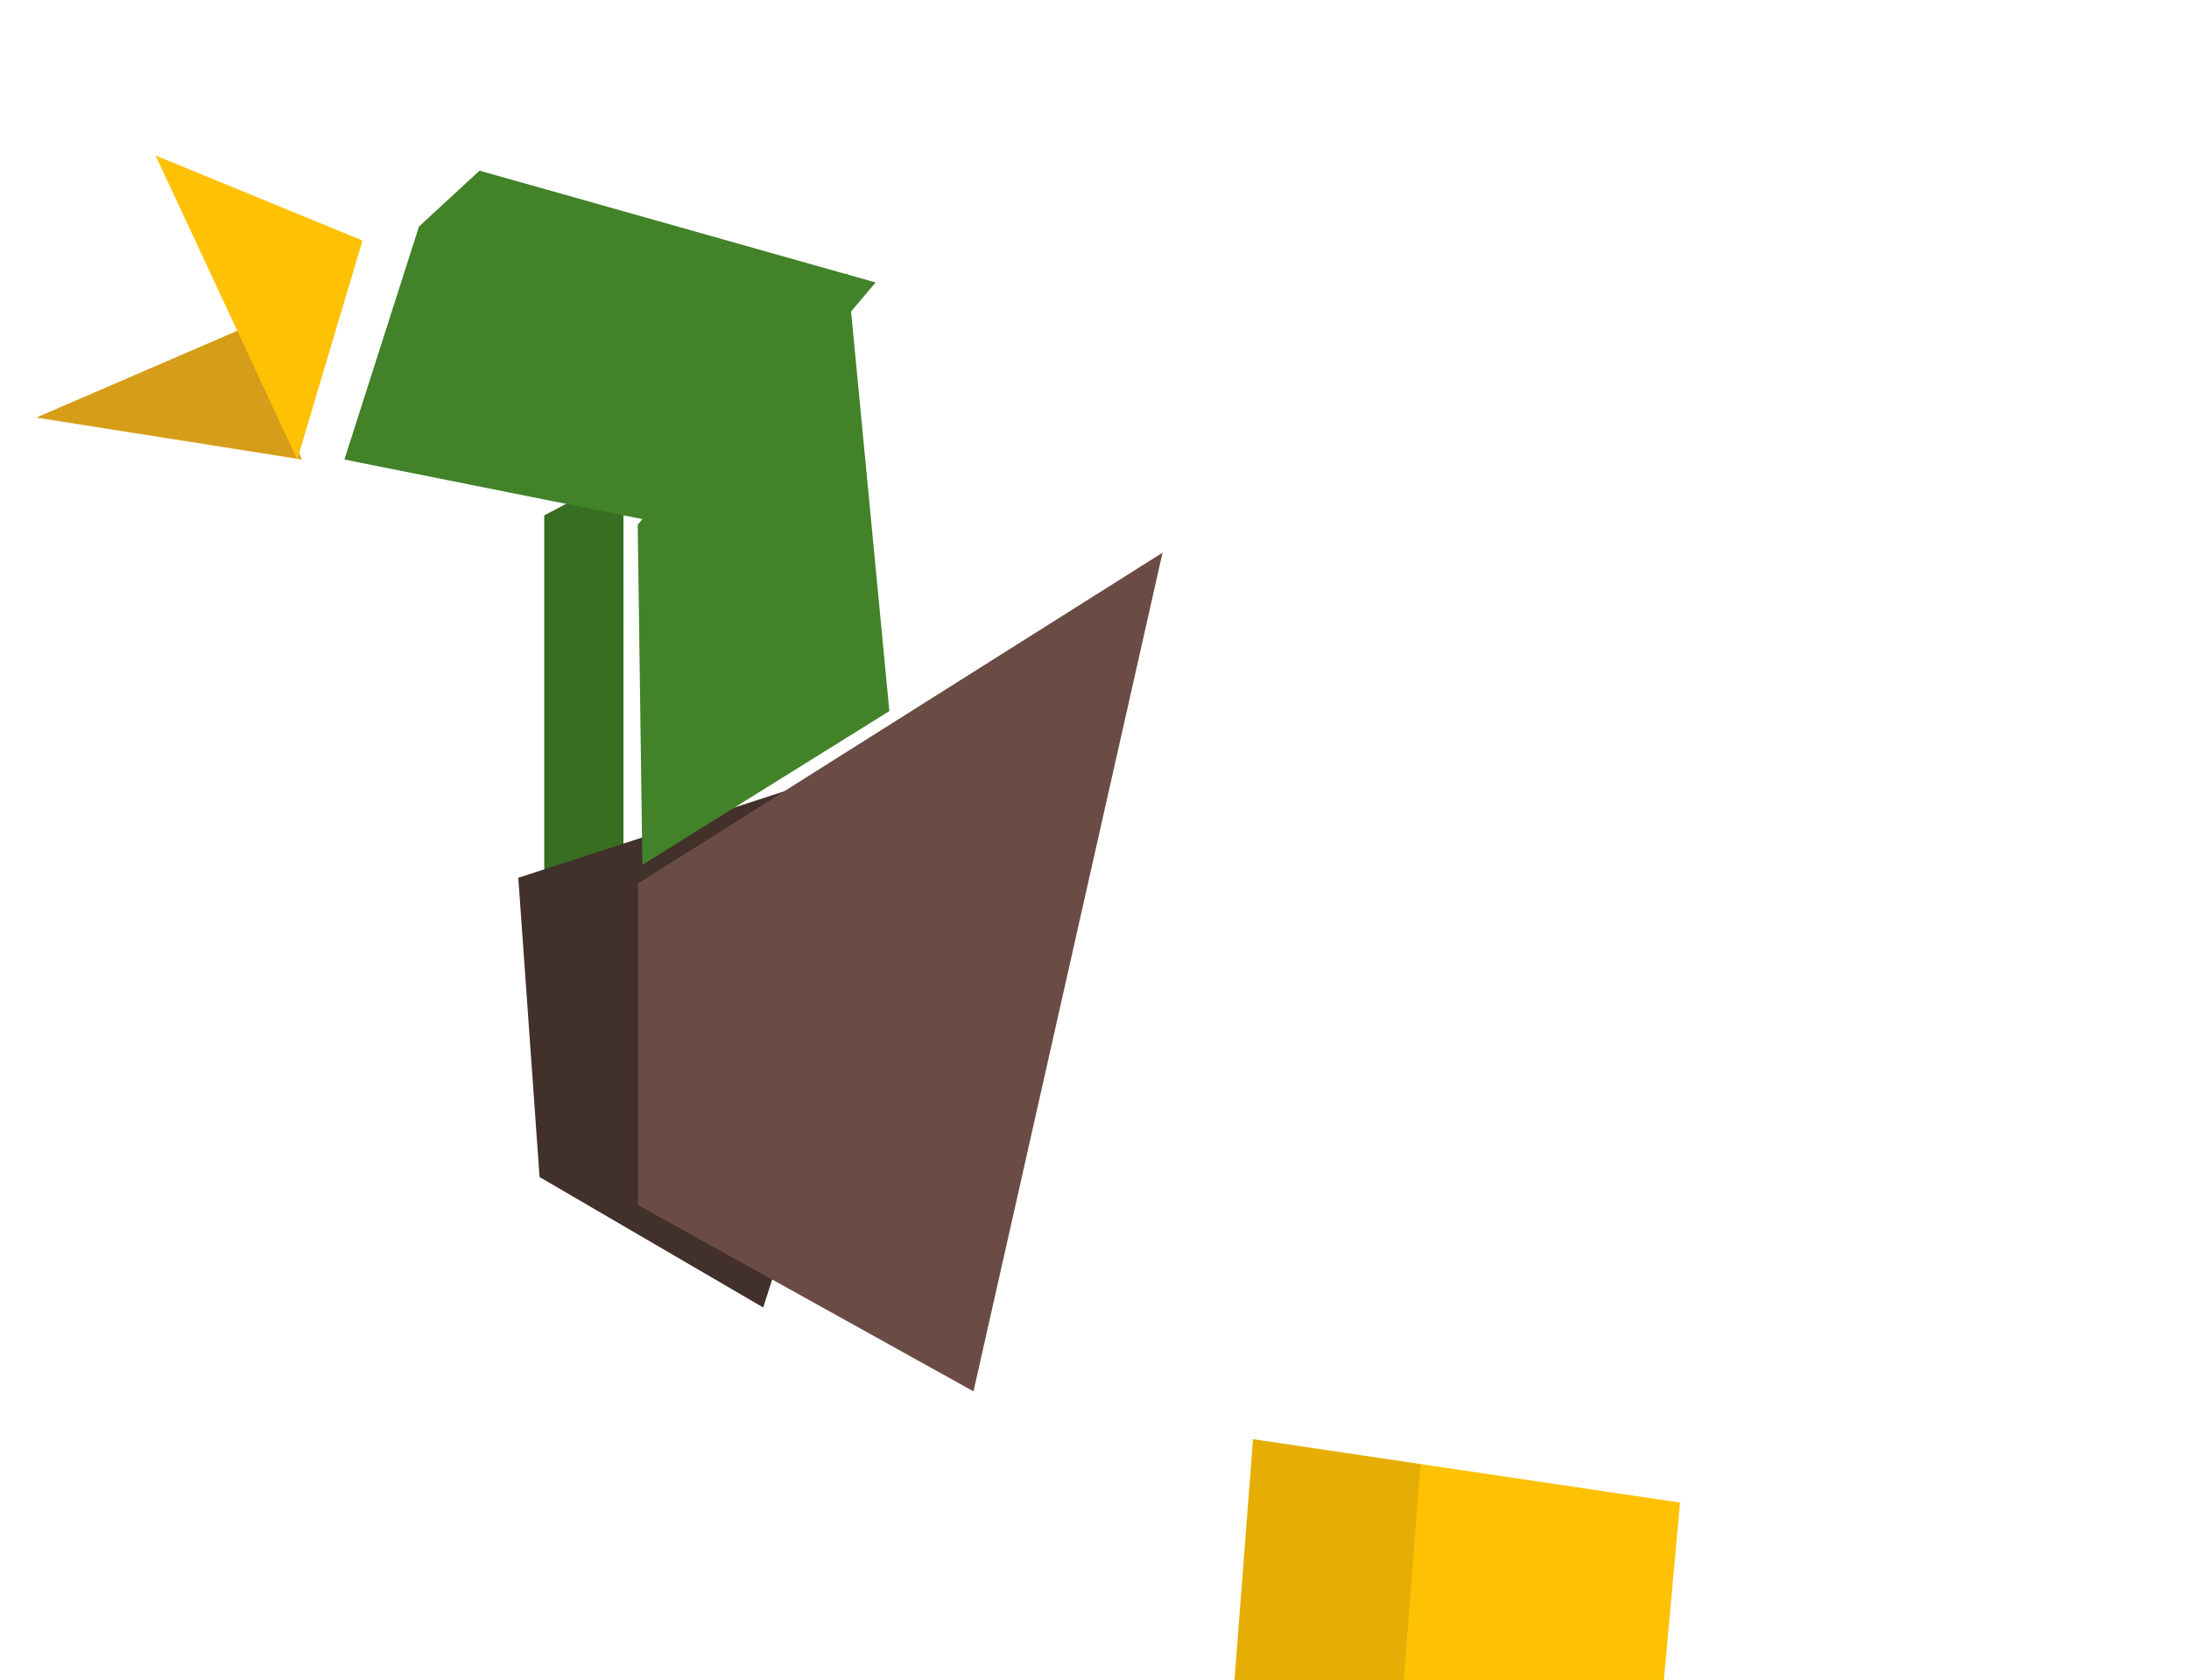<svg width="155" height="119" viewBox="0 0 155 119" fill="none" xmlns="http://www.w3.org/2000/svg">
<g filter="url(#filter0_d_965_45)">
<path d="M46.146 31.532L46.146 59.909L40.536 59.909L40.536 34.502L46.146 31.532Z" fill="#386E22"/>
</g>
<g filter="url(#filter1_d_965_45)">
<path d="M89.305 118.375L100.523 128.934L107.453 120.355L109.433 99.897L90.954 96.927L89.305 118.375Z" fill="#E6AE04"/>
</g>
<g filter="url(#filter2_d_965_45)">
<path d="M78.481 136.061L62.973 121.542L89.37 117.913L100.589 128.472L78.481 136.061Z" fill="#E6AE04"/>
</g>
<g filter="url(#filter3_d_965_45)">
<path d="M97.949 122.933L109.168 133.492L116.097 124.913L118.077 103.135L99.599 101.485L97.949 122.933Z" fill="#FFC104"/>
</g>
<path d="M87.062 140.68L71.554 126.161L97.951 122.532L109.17 133.091L87.062 140.68Z" fill="#FFC104"/>
<g filter="url(#filter5_dd_965_45)">
<path d="M79.8 37.142L120.057 57.6L150.744 87.957L124.676 105.115L66.932 96.536L79.8 37.142Z" fill="white"/>
</g>
<g filter="url(#filter6_d_965_45)">
<path d="M68.912 50.34L56.043 90.596L40.205 81.357L38.7 60.164L68.912 50.34Z" fill="#42302B"/>
</g>
<g filter="url(#filter7_d_965_45)">
<path d="M125.997 96.536L132.596 79.048L66.933 96.536L125.997 96.536Z" fill="white"/>
</g>
<g filter="url(#filter8_d_965_45)">
<path d="M4.569 27.573L23.377 30.542L19.087 21.303L4.569 27.573Z" fill="#D69D18"/>
</g>
<g filter="url(#filter9_dd_965_45)">
<path d="M79.8 37.142L132.595 79.048L66.932 96.536L79.8 37.142Z" fill="white"/>
</g>
<g filter="url(#filter10_d_965_45)">
<path d="M13.017 9.015L27.667 15.034L23.047 30.542L13.017 9.015Z" fill="#FFC104"/>
</g>
<g filter="url(#filter11_d_965_45)">
<path d="M80.317 37.142L66.932 96.536L43.175 83.337L43.175 60.569L80.317 37.142Z" fill="#6A4C44"/>
</g>
<g filter="url(#filter12_d_965_45)">
<path d="M60.004 17.343L62.974 48.36L45.486 59.249L45.156 35.161L60.004 17.343Z" fill="#428228"/>
</g>
<g filter="url(#filter13_d_965_45)">
<path d="M31.956 10.085L60.003 18.004L45.485 35.162L22.387 30.542L27.667 14.044L31.956 10.085Z" fill="#428228"/>
</g>
<defs>
<filter id="filter0_d_965_45" x="36.536" y="31.532" width="9.609" height="32.377" filterUnits="userSpaceOnUse" color-interpolation-filters="sRGB">
<feFlood flood-opacity="0" result="BackgroundImageFix"/>
<feColorMatrix in="SourceAlpha" type="matrix" values="0 0 0 0 0 0 0 0 0 0 0 0 0 0 0 0 0 0 127 0" result="hardAlpha"/>
<feOffset dx="-2" dy="2"/>
<feGaussianBlur stdDeviation="1"/>
<feComposite in2="hardAlpha" operator="out"/>
<feColorMatrix type="matrix" values="0 0 0 0 0 0 0 0 0 0 0 0 0 0 0 0 0 0 0.25 0"/>
<feBlend mode="normal" in2="BackgroundImageFix" result="effect1_dropShadow_965_45"/>
<feBlend mode="normal" in="SourceGraphic" in2="effect1_dropShadow_965_45" result="shape"/>
</filter>
<filter id="filter1_d_965_45" x="85.305" y="96.927" width="24.128" height="36.007" filterUnits="userSpaceOnUse" color-interpolation-filters="sRGB">
<feFlood flood-opacity="0" result="BackgroundImageFix"/>
<feColorMatrix in="SourceAlpha" type="matrix" values="0 0 0 0 0 0 0 0 0 0 0 0 0 0 0 0 0 0 127 0" result="hardAlpha"/>
<feOffset dx="-2" dy="2"/>
<feGaussianBlur stdDeviation="1"/>
<feComposite in2="hardAlpha" operator="out"/>
<feColorMatrix type="matrix" values="0 0 0 0 0 0 0 0 0 0 0 0 0 0 0 0 0 0 0.25 0"/>
<feBlend mode="normal" in2="BackgroundImageFix" result="effect1_dropShadow_965_45"/>
<feBlend mode="normal" in="SourceGraphic" in2="effect1_dropShadow_965_45" result="shape"/>
</filter>
<filter id="filter2_d_965_45" x="58.973" y="117.913" width="41.616" height="22.148" filterUnits="userSpaceOnUse" color-interpolation-filters="sRGB">
<feFlood flood-opacity="0" result="BackgroundImageFix"/>
<feColorMatrix in="SourceAlpha" type="matrix" values="0 0 0 0 0 0 0 0 0 0 0 0 0 0 0 0 0 0 127 0" result="hardAlpha"/>
<feOffset dx="-2" dy="2"/>
<feGaussianBlur stdDeviation="1"/>
<feComposite in2="hardAlpha" operator="out"/>
<feColorMatrix type="matrix" values="0 0 0 0 0 0 0 0 0 0 0 0 0 0 0 0 0 0 0.25 0"/>
<feBlend mode="normal" in2="BackgroundImageFix" result="effect1_dropShadow_965_45"/>
<feBlend mode="normal" in="SourceGraphic" in2="effect1_dropShadow_965_45" result="shape"/>
</filter>
<filter id="filter3_d_965_45" x="96.949" y="101.485" width="24.128" height="36.007" filterUnits="userSpaceOnUse" color-interpolation-filters="sRGB">
<feFlood flood-opacity="0" result="BackgroundImageFix"/>
<feColorMatrix in="SourceAlpha" type="matrix" values="0 0 0 0 0 0 0 0 0 0 0 0 0 0 0 0 0 0 127 0" result="hardAlpha"/>
<feOffset dx="1" dy="2"/>
<feGaussianBlur stdDeviation="1"/>
<feComposite in2="hardAlpha" operator="out"/>
<feColorMatrix type="matrix" values="0 0 0 0 0 0 0 0 0 0 0 0 0 0 0 0 0 0 0.25 0"/>
<feBlend mode="normal" in2="BackgroundImageFix" result="effect1_dropShadow_965_45"/>
<feBlend mode="normal" in="SourceGraphic" in2="effect1_dropShadow_965_45" result="shape"/>
</filter>
<filter id="filter5_dd_965_45" x="62.932" y="33.142" width="91.811" height="79.973" filterUnits="userSpaceOnUse" color-interpolation-filters="sRGB">
<feFlood flood-opacity="0" result="BackgroundImageFix"/>
<feColorMatrix in="SourceAlpha" type="matrix" values="0 0 0 0 0 0 0 0 0 0 0 0 0 0 0 0 0 0 127 0" result="hardAlpha"/>
<feOffset dx="-1" dy="-2"/>
<feGaussianBlur stdDeviation="1"/>
<feComposite in2="hardAlpha" operator="out"/>
<feColorMatrix type="matrix" values="0 0 0 0 0 0 0 0 0 0 0 0 0 0 0 0 0 0 0.25 0"/>
<feBlend mode="normal" in2="BackgroundImageFix" result="effect1_dropShadow_965_45"/>
<feColorMatrix in="SourceAlpha" type="matrix" values="0 0 0 0 0 0 0 0 0 0 0 0 0 0 0 0 0 0 127 0" result="hardAlpha"/>
<feOffset dy="4"/>
<feGaussianBlur stdDeviation="2"/>
<feComposite in2="hardAlpha" operator="out"/>
<feColorMatrix type="matrix" values="0 0 0 0 0 0 0 0 0 0 0 0 0 0 0 0 0 0 0.25 0"/>
<feBlend mode="normal" in2="effect1_dropShadow_965_45" result="effect2_dropShadow_965_45"/>
<feBlend mode="normal" in="SourceGraphic" in2="effect2_dropShadow_965_45" result="shape"/>
</filter>
<filter id="filter6_d_965_45" x="34.7" y="50.34" width="34.212" height="44.256" filterUnits="userSpaceOnUse" color-interpolation-filters="sRGB">
<feFlood flood-opacity="0" result="BackgroundImageFix"/>
<feColorMatrix in="SourceAlpha" type="matrix" values="0 0 0 0 0 0 0 0 0 0 0 0 0 0 0 0 0 0 127 0" result="hardAlpha"/>
<feOffset dx="-2" dy="2"/>
<feGaussianBlur stdDeviation="1"/>
<feComposite in2="hardAlpha" operator="out"/>
<feColorMatrix type="matrix" values="0 0 0 0 0 0 0 0 0 0 0 0 0 0 0 0 0 0 0.25 0"/>
<feBlend mode="normal" in2="BackgroundImageFix" result="effect1_dropShadow_965_45"/>
<feBlend mode="normal" in="SourceGraphic" in2="effect1_dropShadow_965_45" result="shape"/>
</filter>
<filter id="filter7_d_965_45" x="65.933" y="79.048" width="69.663" height="21.488" filterUnits="userSpaceOnUse" color-interpolation-filters="sRGB">
<feFlood flood-opacity="0" result="BackgroundImageFix"/>
<feColorMatrix in="SourceAlpha" type="matrix" values="0 0 0 0 0 0 0 0 0 0 0 0 0 0 0 0 0 0 127 0" result="hardAlpha"/>
<feOffset dx="1" dy="2"/>
<feGaussianBlur stdDeviation="1"/>
<feComposite in2="hardAlpha" operator="out"/>
<feColorMatrix type="matrix" values="0 0 0 0 0 0 0 0 0 0 0 0 0 0 0 0 0 0 0.25 0"/>
<feBlend mode="normal" in2="BackgroundImageFix" result="effect1_dropShadow_965_45"/>
<feBlend mode="normal" in="SourceGraphic" in2="effect1_dropShadow_965_45" result="shape"/>
</filter>
<filter id="filter8_d_965_45" x="0.569" y="21.303" width="22.808" height="13.239" filterUnits="userSpaceOnUse" color-interpolation-filters="sRGB">
<feFlood flood-opacity="0" result="BackgroundImageFix"/>
<feColorMatrix in="SourceAlpha" type="matrix" values="0 0 0 0 0 0 0 0 0 0 0 0 0 0 0 0 0 0 127 0" result="hardAlpha"/>
<feOffset dx="-2" dy="2"/>
<feGaussianBlur stdDeviation="1"/>
<feComposite in2="hardAlpha" operator="out"/>
<feColorMatrix type="matrix" values="0 0 0 0 0 0 0 0 0 0 0 0 0 0 0 0 0 0 0.25 0"/>
<feBlend mode="normal" in2="BackgroundImageFix" result="effect1_dropShadow_965_45"/>
<feBlend mode="normal" in="SourceGraphic" in2="effect1_dropShadow_965_45" result="shape"/>
</filter>
<filter id="filter9_dd_965_45" x="62.932" y="32.142" width="73.664" height="72.394" filterUnits="userSpaceOnUse" color-interpolation-filters="sRGB">
<feFlood flood-opacity="0" result="BackgroundImageFix"/>
<feColorMatrix in="SourceAlpha" type="matrix" values="0 0 0 0 0 0 0 0 0 0 0 0 0 0 0 0 0 0 127 0" result="hardAlpha"/>
<feOffset dx="-1" dy="-3"/>
<feGaussianBlur stdDeviation="1"/>
<feComposite in2="hardAlpha" operator="out"/>
<feColorMatrix type="matrix" values="0 0 0 0 0 0 0 0 0 0 0 0 0 0 0 0 0 0 0.25 0"/>
<feBlend mode="normal" in2="BackgroundImageFix" result="effect1_dropShadow_965_45"/>
<feColorMatrix in="SourceAlpha" type="matrix" values="0 0 0 0 0 0 0 0 0 0 0 0 0 0 0 0 0 0 127 0" result="hardAlpha"/>
<feOffset dy="4"/>
<feGaussianBlur stdDeviation="2"/>
<feComposite in2="hardAlpha" operator="out"/>
<feColorMatrix type="matrix" values="0 0 0 0 0 0 0 0 0 0 0 0 0 0 0 0 0 0 0.25 0"/>
<feBlend mode="normal" in2="effect1_dropShadow_965_45" result="effect2_dropShadow_965_45"/>
<feBlend mode="normal" in="SourceGraphic" in2="effect2_dropShadow_965_45" result="shape"/>
</filter>
<filter id="filter10_d_965_45" x="9.017" y="9.015" width="18.65" height="25.527" filterUnits="userSpaceOnUse" color-interpolation-filters="sRGB">
<feFlood flood-opacity="0" result="BackgroundImageFix"/>
<feColorMatrix in="SourceAlpha" type="matrix" values="0 0 0 0 0 0 0 0 0 0 0 0 0 0 0 0 0 0 127 0" result="hardAlpha"/>
<feOffset dx="-2" dy="2"/>
<feGaussianBlur stdDeviation="1"/>
<feComposite in2="hardAlpha" operator="out"/>
<feColorMatrix type="matrix" values="0 0 0 0 0 0 0 0 0 0 0 0 0 0 0 0 0 0 0.25 0"/>
<feBlend mode="normal" in2="BackgroundImageFix" result="effect1_dropShadow_965_45"/>
<feBlend mode="normal" in="SourceGraphic" in2="effect1_dropShadow_965_45" result="shape"/>
</filter>
<filter id="filter11_d_965_45" x="43.175" y="37.142" width="41.143" height="63.394" filterUnits="userSpaceOnUse" color-interpolation-filters="sRGB">
<feFlood flood-opacity="0" result="BackgroundImageFix"/>
<feColorMatrix in="SourceAlpha" type="matrix" values="0 0 0 0 0 0 0 0 0 0 0 0 0 0 0 0 0 0 127 0" result="hardAlpha"/>
<feOffset dx="2" dy="2"/>
<feGaussianBlur stdDeviation="1"/>
<feComposite in2="hardAlpha" operator="out"/>
<feColorMatrix type="matrix" values="0 0 0 0 0 0 0 0 0 0 0 0 0 0 0 0 0 0 0.25 0"/>
<feBlend mode="normal" in2="BackgroundImageFix" result="effect1_dropShadow_965_45"/>
<feBlend mode="normal" in="SourceGraphic" in2="effect1_dropShadow_965_45" result="shape"/>
</filter>
<filter id="filter12_d_965_45" x="43.156" y="17.343" width="21.817" height="45.906" filterUnits="userSpaceOnUse" color-interpolation-filters="sRGB">
<feFlood flood-opacity="0" result="BackgroundImageFix"/>
<feColorMatrix in="SourceAlpha" type="matrix" values="0 0 0 0 0 0 0 0 0 0 0 0 0 0 0 0 0 0 127 0" result="hardAlpha"/>
<feOffset dy="2"/>
<feGaussianBlur stdDeviation="1"/>
<feComposite in2="hardAlpha" operator="out"/>
<feColorMatrix type="matrix" values="0 0 0 0 0 0 0 0 0 0 0 0 0 0 0 0 0 0 0.25 0"/>
<feBlend mode="normal" in2="BackgroundImageFix" result="effect1_dropShadow_965_45"/>
<feBlend mode="normal" in="SourceGraphic" in2="effect1_dropShadow_965_45" result="shape"/>
</filter>
<filter id="filter13_d_965_45" x="22.387" y="10.085" width="41.616" height="29.078" filterUnits="userSpaceOnUse" color-interpolation-filters="sRGB">
<feFlood flood-opacity="0" result="BackgroundImageFix"/>
<feColorMatrix in="SourceAlpha" type="matrix" values="0 0 0 0 0 0 0 0 0 0 0 0 0 0 0 0 0 0 127 0" result="hardAlpha"/>
<feOffset dx="2" dy="2"/>
<feGaussianBlur stdDeviation="1"/>
<feComposite in2="hardAlpha" operator="out"/>
<feColorMatrix type="matrix" values="0 0 0 0 0 0 0 0 0 0 0 0 0 0 0 0 0 0 0.25 0"/>
<feBlend mode="normal" in2="BackgroundImageFix" result="effect1_dropShadow_965_45"/>
<feBlend mode="normal" in="SourceGraphic" in2="effect1_dropShadow_965_45" result="shape"/>
</filter>
</defs>
</svg>
